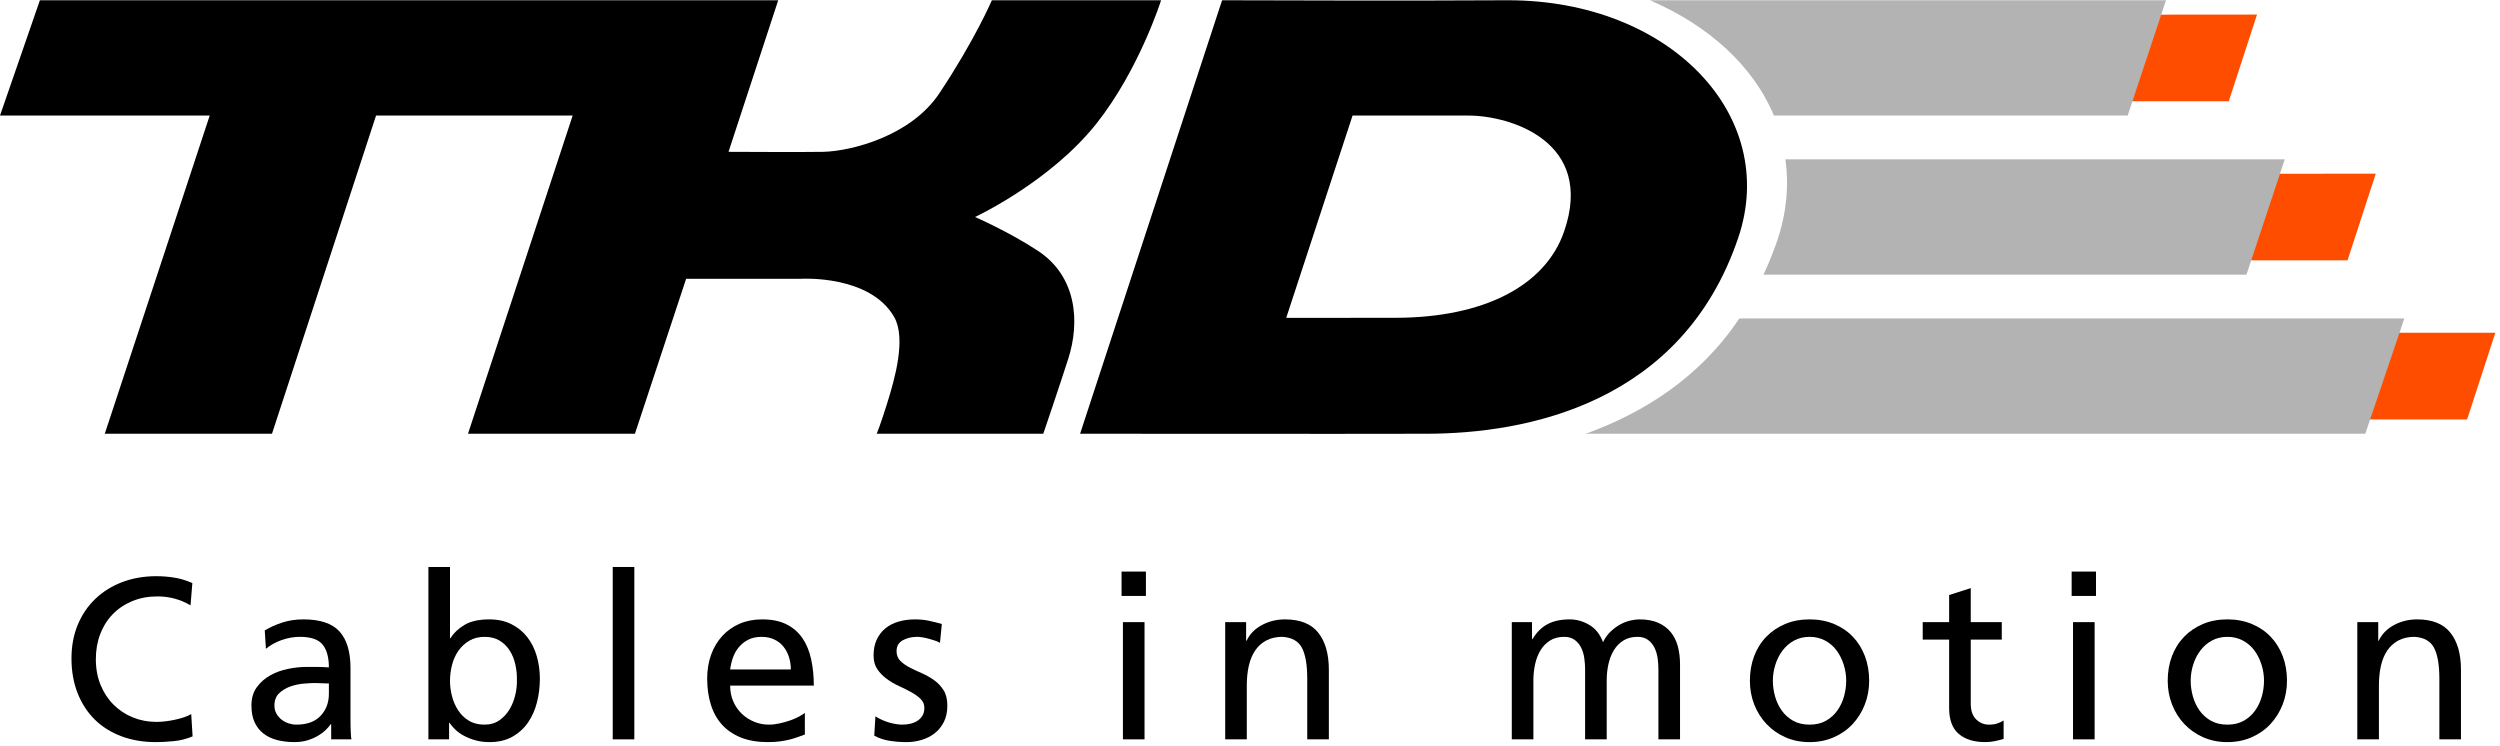 <?xml version="1.0" encoding="UTF-8" standalone="no"?>
<!DOCTYPE svg PUBLIC "-//W3C//DTD SVG 1.1//EN" "http://www.w3.org/Graphics/SVG/1.1/DTD/svg11.dtd">
<svg xmlns="http://www.w3.org/2000/svg" xmlns:xlink="http://www.w3.org/1999/xlink" xmlns:serif="http://www.serif.com/" width="600px" height="179px" version="1.1" xml:space="preserve" style="fill-rule:evenodd;clip-rule:evenodd;stroke-linejoin:round;stroke-miterlimit:2;"><clipPath id="_clip1"><rect x="0" y="0" width="600" height="178.105"/></clipPath><g clip-path="url(#_clip1)"><path d="M517.53,3.515l-7.056,20.786l24.433,0l6.781,-20.807l-24.158,0.021" style="fill:#ff4d00;fill-rule:nonzero;"/><path d="M546.03,41.702l-7.056,20.78l24.432,0l6.781,-20.808l-24.157,0.028" style="fill:#ff4d00;fill-rule:nonzero;"/><path d="M574.728,79.857l-7.056,20.807l24.433,0l6.781,-20.807l-24.158,0" style="fill:#ff4d00;fill-rule:nonzero;"/><path d="M9.577,0.061l177.196,0l-11.929,36.377c0,0 18.818,0.095 22.686,0.004c6.966,-0.164 21.133,-3.871 27.899,-14.025c8.548,-12.828 12.618,-22.356 12.618,-22.356l40.613,0c0,0 -5.249,16.656 -15.525,29.609c-11.116,14.021 -29.127,22.409 -29.127,22.409c0,0 8.215,3.581 15.127,8.142c9.296,6.136 10.093,17.038 7.243,25.897c-2.449,7.61 -5.991,17.98 -5.991,17.98l-39.984,0c0,0 0.784,-1.746 2.554,-7.429c1.801,-5.762 4.569,-15.474 1.646,-20.585c-5.804,-10.156 -22.23,-9.18 -22.23,-9.18l-27.701,0.002l-12.287,37.192l-40.066,0l25.121,-76.364l-47.185,0l-24.978,76.364l-40.128,0l25.182,-76.364l-50.331,0l9.577,-27.673" style="fill-rule:nonzero;"/><path d="M361.944,0.061c-13.432,0 -13.395,0.169 -68.646,0l-34.077,104.037c77.347,0.039 58.558,0.027 83.159,0c23.947,-0.028 61.299,-7.181 74.792,-47.016c9.976,-29.453 -16.507,-57.021 -55.228,-57.021m13.445,55.486c-4.588,13.304 -19.693,20.664 -40.261,20.72c-28.902,0.074 -26.43,-0.001 -26.43,-0.001l15.917,-48.532c0,0 20.622,0.002 27.792,0c10.062,-0.006 30.421,6.246 22.982,27.813Z" style="fill-rule:nonzero;"/><path d="M395.965,0.061c14.066,6.011 24.842,15.788 29.774,27.673l84.906,0l9.195,-27.673l-123.875,0" style="fill:#b3b3b3;fill-rule:nonzero;"/><path d="M428.502,38.242c0.876,6.279 0.291,12.834 -1.978,19.539c-0.985,2.907 -2.087,5.53 -3.285,8.136l115.91,0l9.19,-27.675l-119.837,0" style="fill:#b3b3b3;fill-rule:nonzero;"/><path d="M417.443,76.424c-9.612,14.364 -23.195,22.73 -36.874,27.674l187.099,0l9.373,-27.674l-159.598,0" style="fill:#b3b3b3;fill-rule:nonzero;"/><path d="M45.729,145.287c-2.428,-1.435 -5.074,-2.15 -7.943,-2.15c-2.207,0 -4.22,0.377 -6.04,1.131c-1.821,0.754 -3.383,1.802 -4.689,3.144c-1.305,1.341 -2.308,2.933 -3.005,4.769c-0.7,1.84 -1.049,3.844 -1.049,6.014c0,2.28 0.377,4.339 1.131,6.177c0.753,1.839 1.792,3.42 3.116,4.745c1.324,1.323 2.869,2.343 4.633,3.062c1.766,0.716 3.642,1.074 5.626,1.074c0.699,0 1.435,-0.045 2.207,-0.136c0.772,-0.091 1.535,-0.221 2.289,-0.386c0.754,-0.167 1.47,-0.359 2.151,-0.58c0.68,-0.22 1.26,-0.478 1.737,-0.772l0.331,5.349c-1.47,0.627 -3.015,1.012 -4.632,1.159c-1.619,0.148 -2.997,0.221 -4.137,0.221c-3.053,0 -5.829,-0.469 -8.329,-1.406c-2.501,-0.939 -4.633,-2.28 -6.398,-4.027c-1.766,-1.746 -3.135,-3.862 -4.109,-6.342c-0.975,-2.484 -1.463,-5.248 -1.463,-8.301c0,-2.978 0.505,-5.681 1.517,-8.109c1.012,-2.427 2.428,-4.503 4.248,-6.232c1.819,-1.728 3.97,-3.064 6.452,-4.001c2.484,-0.937 5.195,-1.406 8.136,-1.406c1.509,0 2.979,0.121 4.413,0.359c1.435,0.239 2.849,0.671 4.248,1.296l-0.441,5.348" style="fill-rule:nonzero;"/><path d="M63.544,151.299c1.286,-0.772 2.702,-1.408 4.247,-1.903c1.545,-0.497 3.217,-0.745 5.02,-0.745c4.045,0 6.94,0.974 8.687,2.922c1.745,1.95 2.619,4.854 2.619,8.717l0,11.637c0,1.617 0.019,2.841 0.056,3.667c0.035,0.826 0.092,1.444 0.166,1.848l-4.855,0l0,-3.64l-0.11,0c-0.295,0.442 -0.698,0.91 -1.214,1.406c-0.515,0.496 -1.13,0.956 -1.846,1.379c-0.718,0.423 -1.545,0.782 -2.484,1.077c-0.937,0.292 -1.994,0.44 -3.17,0.44c-1.508,0 -2.897,-0.165 -4.165,-0.495c-1.268,-0.334 -2.363,-0.858 -3.282,-1.573c-0.919,-0.717 -1.628,-1.627 -2.124,-2.731c-0.497,-1.102 -0.744,-2.428 -0.744,-3.971c0,-1.765 0.432,-3.236 1.296,-4.412c0.864,-1.178 1.94,-2.125 3.227,-2.84c1.286,-0.719 2.702,-1.234 4.247,-1.547c1.545,-0.311 2.978,-0.469 4.302,-0.469l2.758,0c0.808,0 1.728,0.038 2.757,0.111c0,-2.426 -0.505,-4.254 -1.516,-5.488c-1.011,-1.233 -2.823,-1.848 -5.432,-1.848c-1.472,0 -2.933,0.258 -4.386,0.77c-1.453,0.518 -2.712,1.214 -3.779,2.098l-0.275,-4.41m15.388,12.741c-0.551,0 -1.103,-0.018 -1.655,-0.056c-0.55,-0.035 -1.102,-0.055 -1.653,-0.055c-0.7,0 -1.6,0.048 -2.703,0.138c-1.103,0.092 -2.179,0.323 -3.228,0.689c-1.047,0.369 -1.949,0.911 -2.701,1.627c-0.755,0.718 -1.131,1.704 -1.131,2.952c0,0.735 0.166,1.388 0.495,1.959c0.332,0.57 0.745,1.049 1.242,1.434c0.496,0.387 1.057,0.681 1.682,0.883c0.624,0.201 1.232,0.302 1.821,0.302c2.573,0 4.523,-0.709 5.847,-2.124c1.324,-1.416 1.984,-3.173 1.984,-5.268l0,-2.481Z" style="fill-rule:nonzero;"/><path d="M102.817,136.076l5.184,0l0,17.098l0.11,0c0.81,-1.288 1.949,-2.362 3.421,-3.227c1.47,-0.863 3.437,-1.295 5.901,-1.295c2.021,0 3.797,0.387 5.323,1.157c1.526,0.773 2.794,1.813 3.806,3.119c1.011,1.305 1.765,2.821 2.261,4.549c0.497,1.729 0.745,3.531 0.745,5.406c0,1.95 -0.229,3.835 -0.689,5.654c-0.46,1.819 -1.178,3.441 -2.151,4.854c-0.974,1.416 -2.225,2.556 -3.751,3.42c-1.527,0.862 -3.356,1.294 -5.488,1.294c-1.251,0 -2.391,-0.146 -3.42,-0.439c-1.03,-0.295 -1.95,-0.663 -2.758,-1.106c-0.81,-0.44 -1.498,-0.937 -2.068,-1.489c-0.571,-0.552 -1.021,-1.084 -1.352,-1.6l-0.11,0l0,3.972l-4.964,0l0,-41.367m21.236,27.192c0.036,-1.249 -0.083,-2.498 -0.36,-3.751c-0.275,-1.25 -0.726,-2.371 -1.35,-3.364c-0.626,-0.993 -1.435,-1.793 -2.428,-2.4c-0.991,-0.606 -2.187,-0.91 -3.584,-0.91c-1.399,0 -2.622,0.302 -3.669,0.91c-1.048,0.607 -1.922,1.407 -2.619,2.4c-0.699,0.993 -1.214,2.123 -1.545,3.391c-0.331,1.27 -0.497,2.566 -0.497,3.89c0,1.178 0.156,2.381 0.469,3.612c0.312,1.233 0.799,2.362 1.463,3.393c0.662,1.03 1.515,1.867 2.564,2.509c1.048,0.644 2.308,0.966 3.778,0.966c1.397,0 2.593,-0.349 3.585,-1.048c0.993,-0.698 1.801,-1.57 2.428,-2.62c0.625,-1.049 1.083,-2.197 1.378,-3.447c0.294,-1.251 0.423,-2.428 0.387,-3.531Z" style="fill-rule:nonzero;"/><rect x="147.053" y="136.076" width="5.184" height="41.368"/><path d="M193.165,176.285c-0.516,0.184 -1.049,0.38 -1.6,0.58c-0.553,0.202 -1.168,0.395 -1.848,0.58c-0.68,0.183 -1.471,0.339 -2.372,0.467c-0.9,0.13 -1.921,0.193 -3.06,0.193c-2.501,0 -4.661,-0.367 -6.482,-1.102c-1.82,-0.736 -3.328,-1.764 -4.523,-3.089c-1.195,-1.324 -2.087,-2.923 -2.675,-4.799c-0.589,-1.875 -0.882,-3.953 -0.882,-6.233c0,-2.096 0.312,-4.007 0.937,-5.736c0.625,-1.728 1.517,-3.228 2.676,-4.496c1.158,-1.269 2.545,-2.251 4.164,-2.952c1.617,-0.698 3.42,-1.047 5.405,-1.047c2.354,0 4.322,0.404 5.903,1.213c1.58,0.809 2.85,1.921 3.805,3.337c0.956,1.416 1.646,3.098 2.069,5.047c0.423,1.949 0.634,4.046 0.634,6.29l-20.078,0c0,1.397 0.249,2.665 0.745,3.807c0.497,1.138 1.176,2.122 2.041,2.951c0.863,0.826 1.856,1.47 2.979,1.928c1.12,0.46 2.289,0.69 3.501,0.69c0.845,0 1.72,-0.101 2.621,-0.302c0.901,-0.202 1.746,-0.443 2.537,-0.717c0.791,-0.277 1.49,-0.579 2.097,-0.912c0.606,-0.33 1.075,-0.623 1.406,-0.882l0,5.184m-3.365,-15.61c0,-1.065 -0.157,-2.078 -0.468,-3.033c-0.313,-0.956 -0.764,-1.794 -1.351,-2.507c-0.589,-0.719 -1.324,-1.28 -2.207,-1.683c-0.883,-0.405 -1.876,-0.607 -2.979,-0.607c-1.288,0 -2.381,0.24 -3.281,0.717c-0.902,0.476 -1.656,1.094 -2.263,1.847c-0.606,0.754 -1.067,1.59 -1.378,2.508c-0.313,0.921 -0.524,1.841 -0.635,2.759l14.562,0l0,-0.001Z" style="fill-rule:nonzero;"/><path d="M210.099,171.928c0.514,0.331 1.066,0.626 1.654,0.881c0.589,0.259 1.178,0.47 1.765,0.635c0.587,0.167 1.149,0.286 1.682,0.359c0.533,0.074 0.984,0.11 1.352,0.11c0.587,0 1.195,-0.065 1.82,-0.193c0.625,-0.129 1.195,-0.349 1.711,-0.661c0.514,-0.312 0.937,-0.726 1.268,-1.239c0.331,-0.516 0.496,-1.159 0.496,-1.933c0,-0.845 -0.303,-1.56 -0.911,-2.151c-0.606,-0.587 -1.36,-1.129 -2.259,-1.627c-0.902,-0.495 -1.876,-0.981 -2.925,-1.46c-1.048,-0.479 -2.022,-1.049 -2.924,-1.71c-0.9,-0.661 -1.655,-1.433 -2.26,-2.317c-0.607,-0.882 -0.91,-1.985 -0.91,-3.308c0,-1.472 0.256,-2.75 0.771,-3.833c0.515,-1.085 1.214,-1.987 2.097,-2.704c0.882,-0.716 1.929,-1.249 3.143,-1.599c1.214,-0.349 2.519,-0.525 3.916,-0.525c1.214,0 2.335,0.11 3.365,0.331c1.029,0.221 2.06,0.479 3.09,0.772l-0.443,4.522c-0.294,-0.184 -0.688,-0.357 -1.184,-0.524c-0.498,-0.165 -1.012,-0.321 -1.545,-0.469c-0.533,-0.144 -1.049,-0.253 -1.545,-0.33c-0.495,-0.074 -0.892,-0.11 -1.186,-0.11c-1.323,0 -2.481,0.275 -3.475,0.826c-0.993,0.552 -1.488,1.417 -1.488,2.593c0,0.957 0.302,1.737 0.908,2.346c0.608,0.605 1.361,1.138 2.262,1.598c0.901,0.459 1.876,0.92 2.923,1.379c1.049,0.46 2.023,1.012 2.923,1.657c0.902,0.642 1.656,1.443 2.263,2.396c0.607,0.958 0.91,2.189 0.91,3.698c0,1.508 -0.275,2.813 -0.827,3.915c-0.552,1.104 -1.288,2.014 -2.207,2.731c-0.919,0.717 -1.968,1.25 -3.144,1.6c-1.177,0.348 -2.39,0.524 -3.64,0.524c-1.324,0 -2.648,-0.103 -3.972,-0.303c-1.323,-0.202 -2.574,-0.613 -3.75,-1.241l0.276,-4.636" style="fill-rule:nonzero;"/><path d="M269.173,137.179l5.846,0l0,5.846l-5.846,0l0,-5.846Zm0.329,12.134l5.186,0l0,28.132l-5.186,0l0,-28.132Z" style="fill-rule:nonzero;"/><path d="M294.049,149.313l5.019,0l0,4.468l0.111,0c0.77,-1.617 2.001,-2.877 3.695,-3.778c1.691,-0.901 3.53,-1.351 5.515,-1.351c3.641,0 6.305,1.068 7.998,3.199c1.69,2.132 2.539,5.093 2.539,8.88l0,16.712l-5.187,0l0,-14.561c0,-3.31 -0.423,-5.773 -1.267,-7.392c-0.847,-1.616 -2.408,-2.5 -4.688,-2.648c-1.472,0 -2.75,0.286 -3.834,0.854c-1.085,0.571 -1.977,1.362 -2.675,2.373c-0.699,1.014 -1.214,2.235 -1.544,3.667c-0.332,1.435 -0.498,2.998 -0.498,4.689l0,13.018l-5.184,0l0,-28.13" style="fill-rule:nonzero;"/><path d="M362.831,149.313l4.853,0l0,4.082l0.11,0c0.994,-1.656 2.206,-2.859 3.641,-3.614c1.434,-0.752 3.199,-1.13 5.296,-1.13c1.618,0 3.171,0.433 4.658,1.295c1.492,0.865 2.603,2.253 3.34,4.164c0.477,-0.993 1.082,-1.838 1.818,-2.537c0.736,-0.698 1.508,-1.269 2.317,-1.711c0.81,-0.442 1.617,-0.753 2.428,-0.936c0.809,-0.184 1.526,-0.276 2.15,-0.276c1.803,0 3.317,0.276 4.551,0.826c1.232,0.553 2.235,1.306 3.007,2.262c0.771,0.955 1.332,2.087 1.683,3.394c0.348,1.305 0.525,2.729 0.525,4.273l0,18.037l-5.187,0l0,-16.768c0,-0.882 -0.064,-1.783 -0.191,-2.703c-0.131,-0.92 -0.377,-1.756 -0.745,-2.509c-0.369,-0.754 -0.882,-1.378 -1.546,-1.876c-0.659,-0.496 -1.507,-0.744 -2.538,-0.744c-1.322,0 -2.454,0.296 -3.391,0.882c-0.938,0.59 -1.703,1.372 -2.29,2.344c-0.587,0.974 -1.019,2.087 -1.295,3.337c-0.277,1.252 -0.413,2.538 -0.413,3.862l0,14.176l-5.185,0l0,-16.768c0,-0.882 -0.064,-1.782 -0.194,-2.703c-0.127,-0.92 -0.376,-1.756 -0.744,-2.509c-0.367,-0.753 -0.883,-1.378 -1.543,-1.876c-0.662,-0.496 -1.51,-0.744 -2.538,-0.744c-1.324,0 -2.456,0.296 -3.394,0.882c-0.937,0.59 -1.7,1.372 -2.288,2.344c-0.59,0.974 -1.022,2.087 -1.297,3.338c-0.275,1.252 -0.413,2.537 -0.413,3.861l0,14.177l-5.184,0l0,-28.132" style="fill-rule:nonzero;"/><path d="M419.975,163.378c0,-2.132 0.338,-4.099 1.02,-5.903c0.68,-1.8 1.654,-3.353 2.921,-4.659c1.271,-1.305 2.776,-2.326 4.523,-3.061c1.747,-0.735 3.706,-1.103 5.875,-1.103c2.131,0 4.081,0.368 5.846,1.103c1.766,0.735 3.273,1.756 4.523,3.061c1.25,1.306 2.215,2.861 2.896,4.659c0.68,1.804 1.02,3.77 1.02,5.903c0,2.025 -0.347,3.926 -1.047,5.711c-0.7,1.785 -1.674,3.345 -2.922,4.687c-1.251,1.343 -2.758,2.399 -4.524,3.172c-1.765,0.773 -3.695,1.159 -5.791,1.159c-2.133,0 -4.073,-0.386 -5.819,-1.159c-1.748,-0.772 -3.253,-1.828 -4.523,-3.172c-1.269,-1.341 -2.253,-2.902 -2.951,-4.687c-0.7,-1.785 -1.047,-3.687 -1.047,-5.711m5.513,0c0,1.251 0.177,2.501 0.525,3.752c0.35,1.25 0.883,2.381 1.601,3.393c0.715,1.011 1.627,1.829 2.729,2.455c1.102,0.624 2.429,0.936 3.974,0.936c1.507,0 2.813,-0.312 3.915,-0.936c1.104,-0.626 2.015,-1.445 2.731,-2.455c0.717,-1.011 1.248,-2.142 1.601,-3.393c0.347,-1.25 0.524,-2.5 0.524,-3.752c0,-1.322 -0.202,-2.618 -0.608,-3.888c-0.405,-1.268 -0.973,-2.399 -1.71,-3.391c-0.735,-0.995 -1.656,-1.784 -2.759,-2.374c-1.104,-0.586 -2.335,-0.882 -3.694,-0.882c-1.399,0 -2.639,0.296 -3.724,0.882c-1.084,0.59 -2.005,1.379 -2.758,2.374c-0.754,0.991 -1.334,2.123 -1.736,3.391c-0.407,1.27 -0.611,2.566 -0.611,3.888Z" style="fill-rule:nonzero;"/><path d="M480.426,153.507l-7.445,0l0,15.387c0,1.656 0.432,2.906 1.294,3.752c0.863,0.846 1.882,1.268 3.061,1.268c0.811,0 1.499,-0.101 2.07,-0.302c0.57,-0.202 1.056,-0.433 1.462,-0.689l0,4.41c-0.59,0.185 -1.261,0.359 -2.015,0.525c-0.754,0.165 -1.551,0.247 -2.397,0.247c-2.686,0 -4.8,-0.652 -6.344,-1.958c-1.544,-1.304 -2.318,-3.374 -2.318,-6.206l0,-16.434l-6.341,0l0,-4.194l6.341,0l0,-6.508l5.187,-1.656l0,8.164l7.445,0l0,4.194" style="fill-rule:nonzero;"/><path d="M497.194,137.179l5.847,0l0,5.846l-5.847,0l0,-5.846Zm0.331,12.134l5.184,0l0,28.132l-5.184,0l0,-28.132Z" style="fill-rule:nonzero;"/><path d="M520.251,163.378c0,-2.132 0.338,-4.099 1.019,-5.903c0.679,-1.8 1.656,-3.353 2.924,-4.659c1.268,-1.305 2.774,-2.326 4.522,-3.061c1.747,-0.735 3.705,-1.103 5.873,-1.103c2.133,0 4.083,0.368 5.847,1.103c1.766,0.735 3.274,1.756 4.523,3.061c1.251,1.306 2.214,2.861 2.895,4.659c0.681,1.804 1.023,3.77 1.023,5.903c0,2.025 -0.351,3.926 -1.048,5.711c-0.701,1.785 -1.674,3.345 -2.924,4.687c-1.251,1.343 -2.758,2.399 -4.522,3.172c-1.764,0.773 -3.698,1.159 -5.793,1.159c-2.131,0 -4.071,-0.386 -5.817,-1.159c-1.748,-0.772 -3.254,-1.828 -4.523,-3.172c-1.269,-1.341 -2.253,-2.902 -2.951,-4.687c-0.701,-1.785 -1.048,-3.687 -1.048,-5.711m5.514,0c0,1.251 0.175,2.501 0.525,3.752c0.347,1.25 0.88,2.381 1.6,3.393c0.716,1.011 1.627,1.829 2.73,2.455c1.103,0.624 2.426,0.936 3.97,0.936c1.508,0 2.815,-0.312 3.918,-0.936c1.104,-0.626 2.014,-1.445 2.731,-2.455c0.715,-1.012 1.247,-2.142 1.599,-3.393c0.349,-1.25 0.525,-2.5 0.525,-3.752c0,-1.322 -0.204,-2.618 -0.608,-3.888c-0.403,-1.268 -0.974,-2.399 -1.71,-3.391c-0.736,-0.995 -1.656,-1.784 -2.759,-2.374c-1.103,-0.586 -2.336,-0.882 -3.696,-0.882c-1.395,0 -2.639,0.296 -3.723,0.882c-1.082,0.59 -2.004,1.379 -2.758,2.374c-0.753,0.991 -1.333,2.123 -1.737,3.391c-0.404,1.27 -0.607,2.566 -0.607,3.888Z" style="fill-rule:nonzero;"/><path d="M565.755,149.313l5.021,0l0,4.468l0.111,0c0.772,-1.617 2.004,-2.877 3.694,-3.778c1.692,-0.901 3.531,-1.351 5.518,-1.351c3.639,0 6.306,1.068 7.997,3.199c1.691,2.132 2.536,5.093 2.536,8.88l0,16.712l-5.184,0l0,-14.561c0,-3.31 -0.424,-5.773 -1.269,-7.392c-0.846,-1.616 -2.408,-2.5 -4.689,-2.648c-1.47,0 -2.749,0.286 -3.832,0.854c-1.084,0.571 -1.976,1.362 -2.674,2.373c-0.7,1.014 -1.214,2.235 -1.547,3.667c-0.33,1.435 -0.495,2.998 -0.495,4.689l0,13.018l-5.186,0l0,-28.13" style="fill-rule:nonzero;"/></g></svg>
